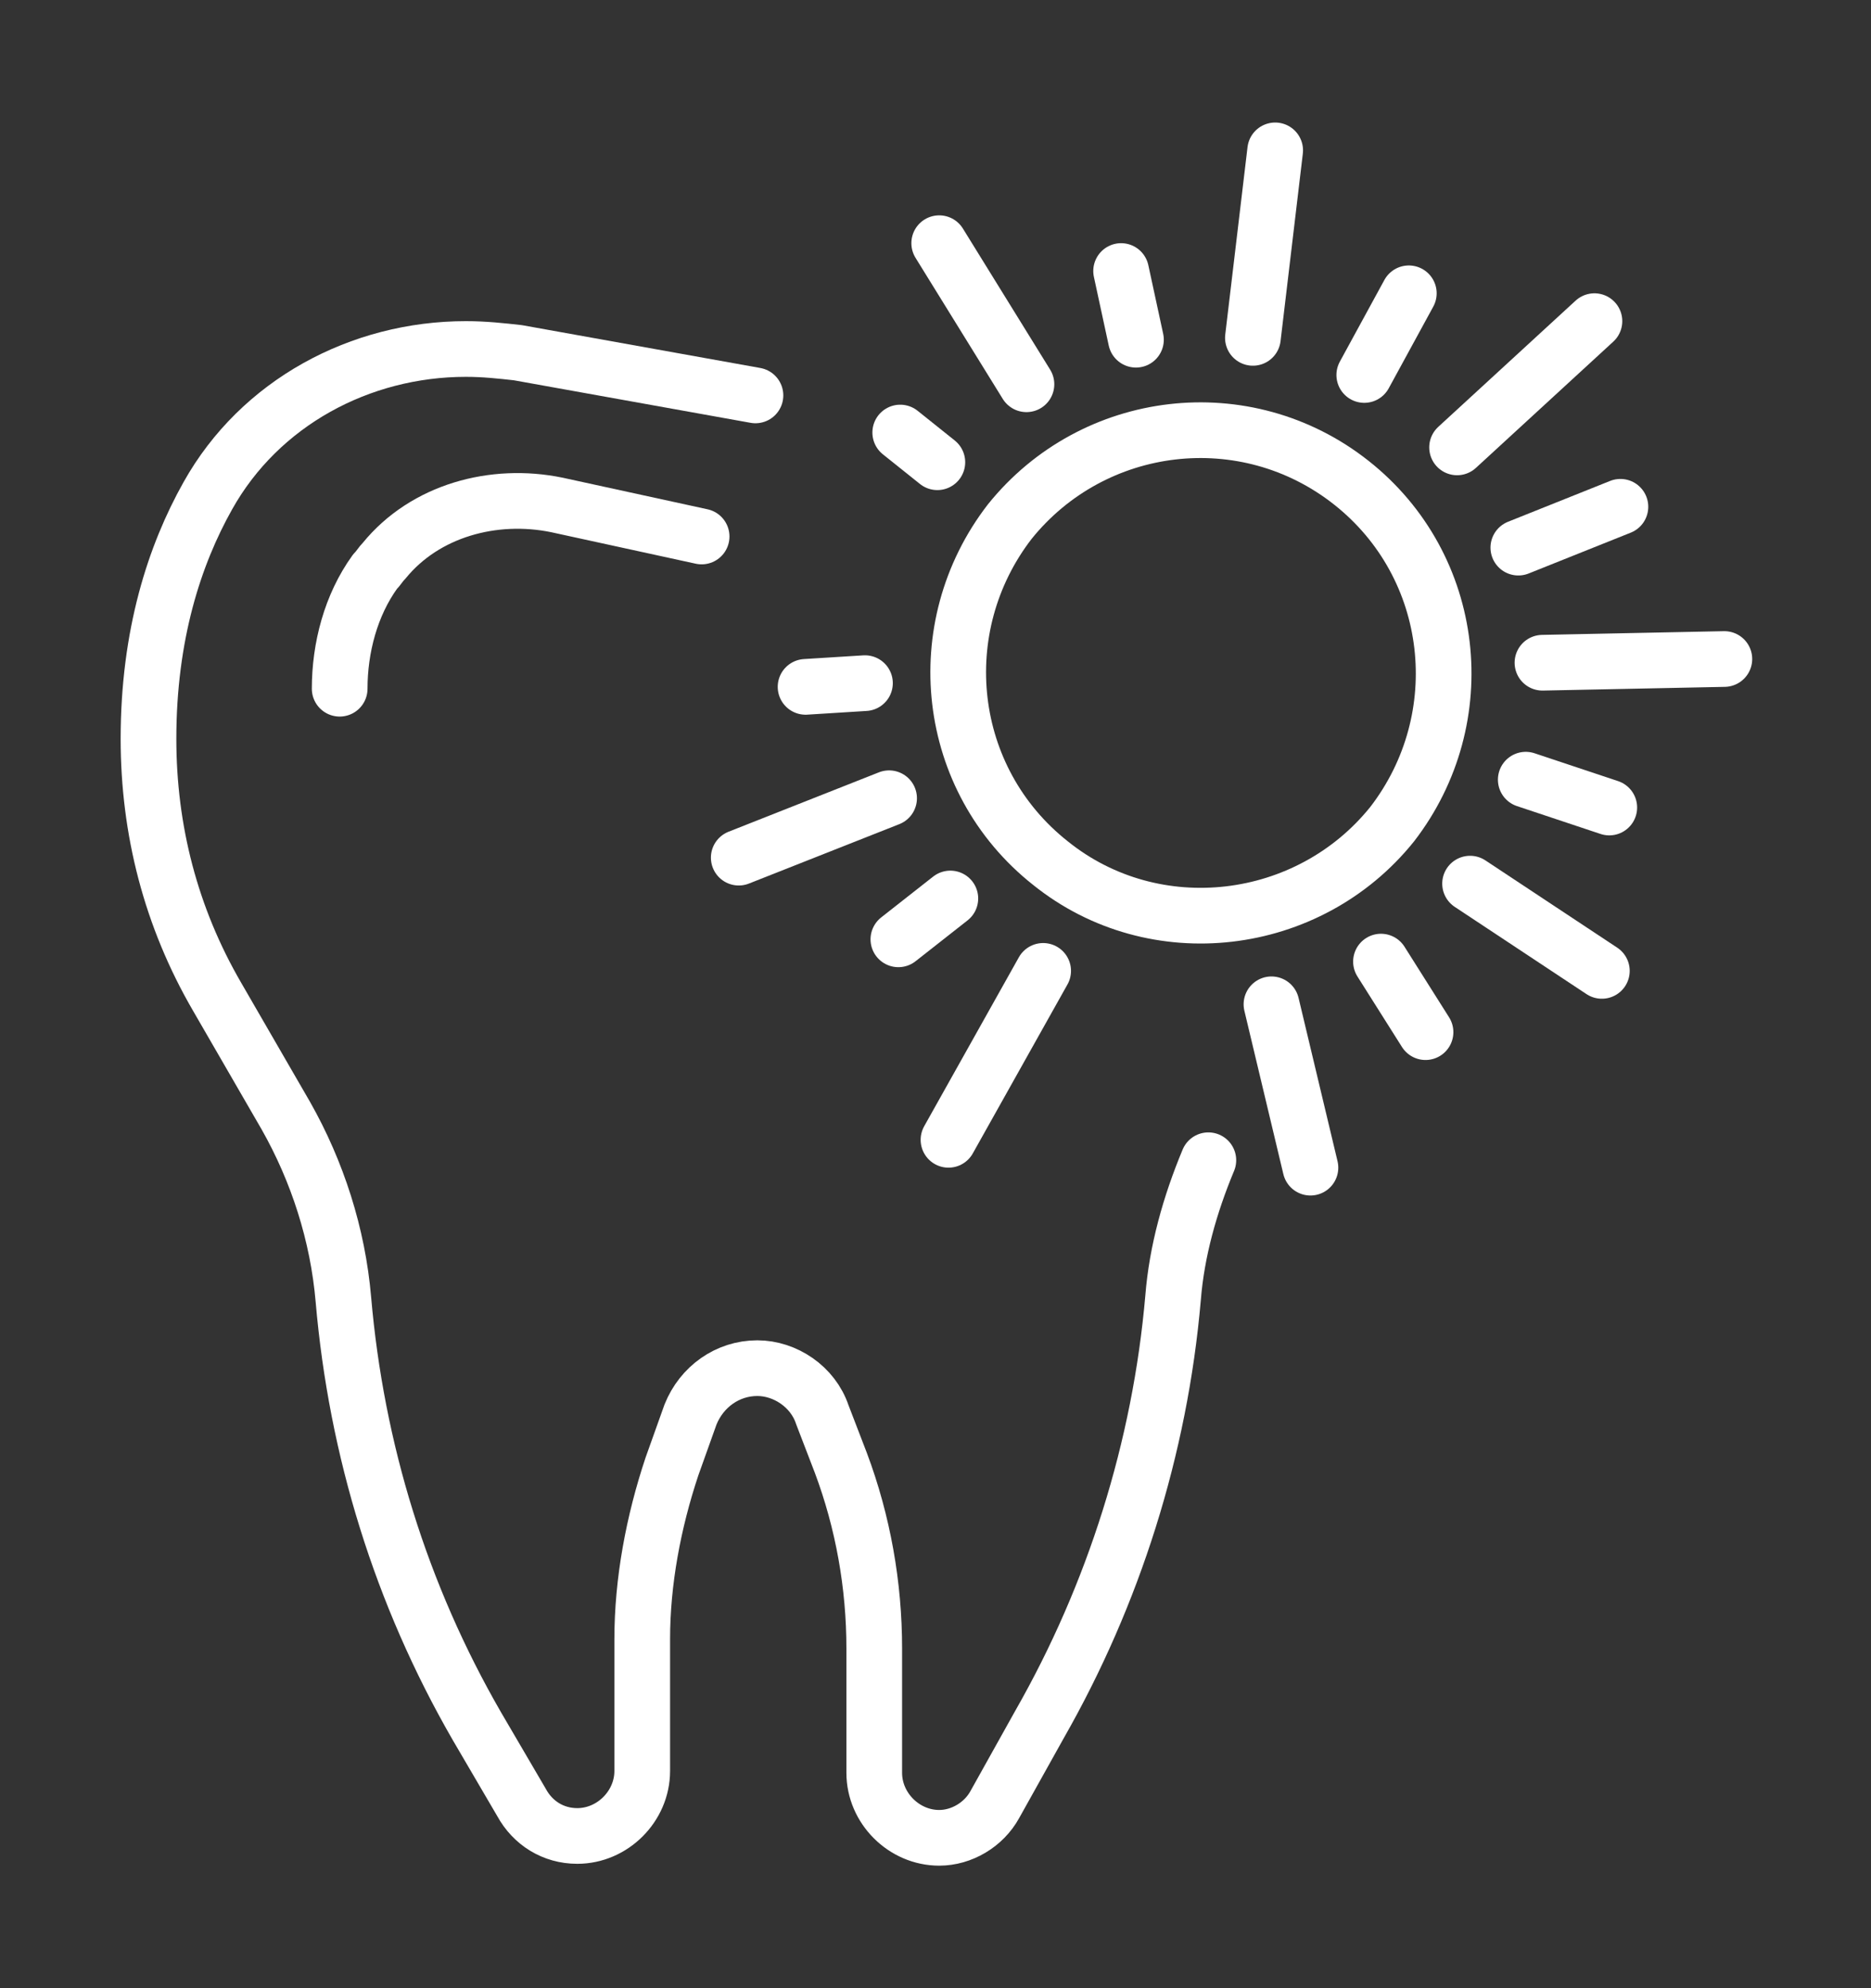 <?xml version="1.0" encoding="utf-8"?>
<!-- Generator: Adobe Illustrator 22.1.0, SVG Export Plug-In . SVG Version: 6.00 Build 0)  -->
<svg version="1.1" id="Ebene_1" xmlns="http://www.w3.org/2000/svg" xmlns:xlink="http://www.w3.org/1999/xlink" x="0px" y="0px"
	 viewBox="0 0 100.8 107.1" style="enable-background:new 0 0 100.8 107.1;" xml:space="preserve">
<rect x="0" y="0" width="100.8" height="107.1" fill="#333333" stroke="none"/>
<style type="text/css">
	.st0{fill:none;stroke:#FFFFFF;stroke-width:3;stroke-linecap:round;stroke-linejoin:round;stroke-miterlimit:10;}
</style>
<g id="XMLID_552_">
	<g id="XMLID_529_">
		<path id="XMLID_532_" class="st0" d="M65.1,62.5c-1,2.4-1.7,4.9-1.9,7.4c-0.7,8.1-3.2,16-7.2,23l-2.4,4.3c-0.6,1.1-1.8,1.8-3,1.8
			l0,0c-1.9,0-3.5-1.6-3.5-3.5v-6.7c0-3.4-0.6-6.8-1.8-10l-1-2.6c-0.5-1.5-2-2.5-3.5-2.5l0,0c-1.6,0-3,1-3.6,2.5l-1,2.8
			c-1,3-1.6,6.2-1.6,9.3v7.1c0,1.9-1.6,3.5-3.5,3.5h0c-1.3,0-2.4-0.7-3-1.8L25.7,93c-4.1-7.1-6.5-14.9-7.2-23
			c-0.3-3.5-1.4-6.9-3.1-9.9l-3.7-6.4C9.2,49.4,8,44.7,8,39.8l0,0c0-5.6,1.4-9.9,3.2-13.1c2.8-5,8.2-7.9,13.9-7.9h0
			c1,0,1.9,0.1,2.8,0.2l12.8,2.3"/>
		<path id="XMLID_531_" class="st0" d="M40.9,21.4"/>
		<path id="XMLID_530_" class="st0" d="M37.8,28.9L30,27.2c-3.4-0.7-7.1,0.3-9.3,3c-0.2,0.2-0.3,0.4-0.5,0.6
			c-1.3,1.8-1.9,4.1-1.9,6.3"/>
	</g>
	<g id="XMLID_469_">
		<line id="XMLID_527_" class="st0" x1="55.3" y1="20.7" x2="50.6" y2="13.1"/>
		<line id="XMLID_526_" class="st0" x1="61.2" y1="18.3" x2="60.4" y2="14.6"/>
		<line id="XMLID_525_" class="st0" x1="67.5" y1="18.2" x2="68.7" y2="8.1"/>
		<line id="XMLID_524_" class="st0" x1="73.5" y1="20.2" x2="75.9" y2="15.8"/>
		<line id="XMLID_523_" class="st0" x1="78.5" y1="24.1" x2="85.9" y2="17.3"/>
		<line id="XMLID_522_" class="st0" x1="81.8" y1="29.5" x2="87.3" y2="27.3"/>
		<line id="XMLID_521_" class="st0" x1="83.1" y1="35.7" x2="92.9" y2="35.5"/>
		<line id="XMLID_520_" class="st0" x1="82.2" y1="42" x2="86.7" y2="43.5"/>
		<line id="XMLID_519_" class="st0" x1="79.2" y1="47.6" x2="86.3" y2="52.3"/>
		<line id="XMLID_518_" class="st0" x1="74.4" y1="51.8" x2="76.8" y2="55.6"/>
		<line id="XMLID_517_" class="st0" x1="68.5" y1="54.1" x2="70.6" y2="62.9"/>
		<line id="XMLID_515_" class="st0" x1="56.2" y1="52.3" x2="51.1" y2="61.4"/>
		<line id="XMLID_514_" class="st0" x1="51.2" y1="48.4" x2="48.4" y2="50.6"/>
		<line id="XMLID_513_" class="st0" x1="47.9" y1="43" x2="39.8" y2="46.2"/>
		<line id="XMLID_512_" class="st0" x1="46.6" y1="36.8" x2="43.4" y2="37"/>
		<path id="XMLID_497_" class="st0" d="M72.8,26c5.7,4.5,6.6,12.7,2.2,18.4C70.5,50,62.2,51,56.6,46.5C50.9,42,50,33.8,54.4,28.1
			C58.9,22.5,67.1,21.5,72.8,26z"/>
		<line id="XMLID_479_" class="st0" x1="50.5" y1="24.9" x2="48.5" y2="23.3"/>
	</g>
</g>
</svg>
